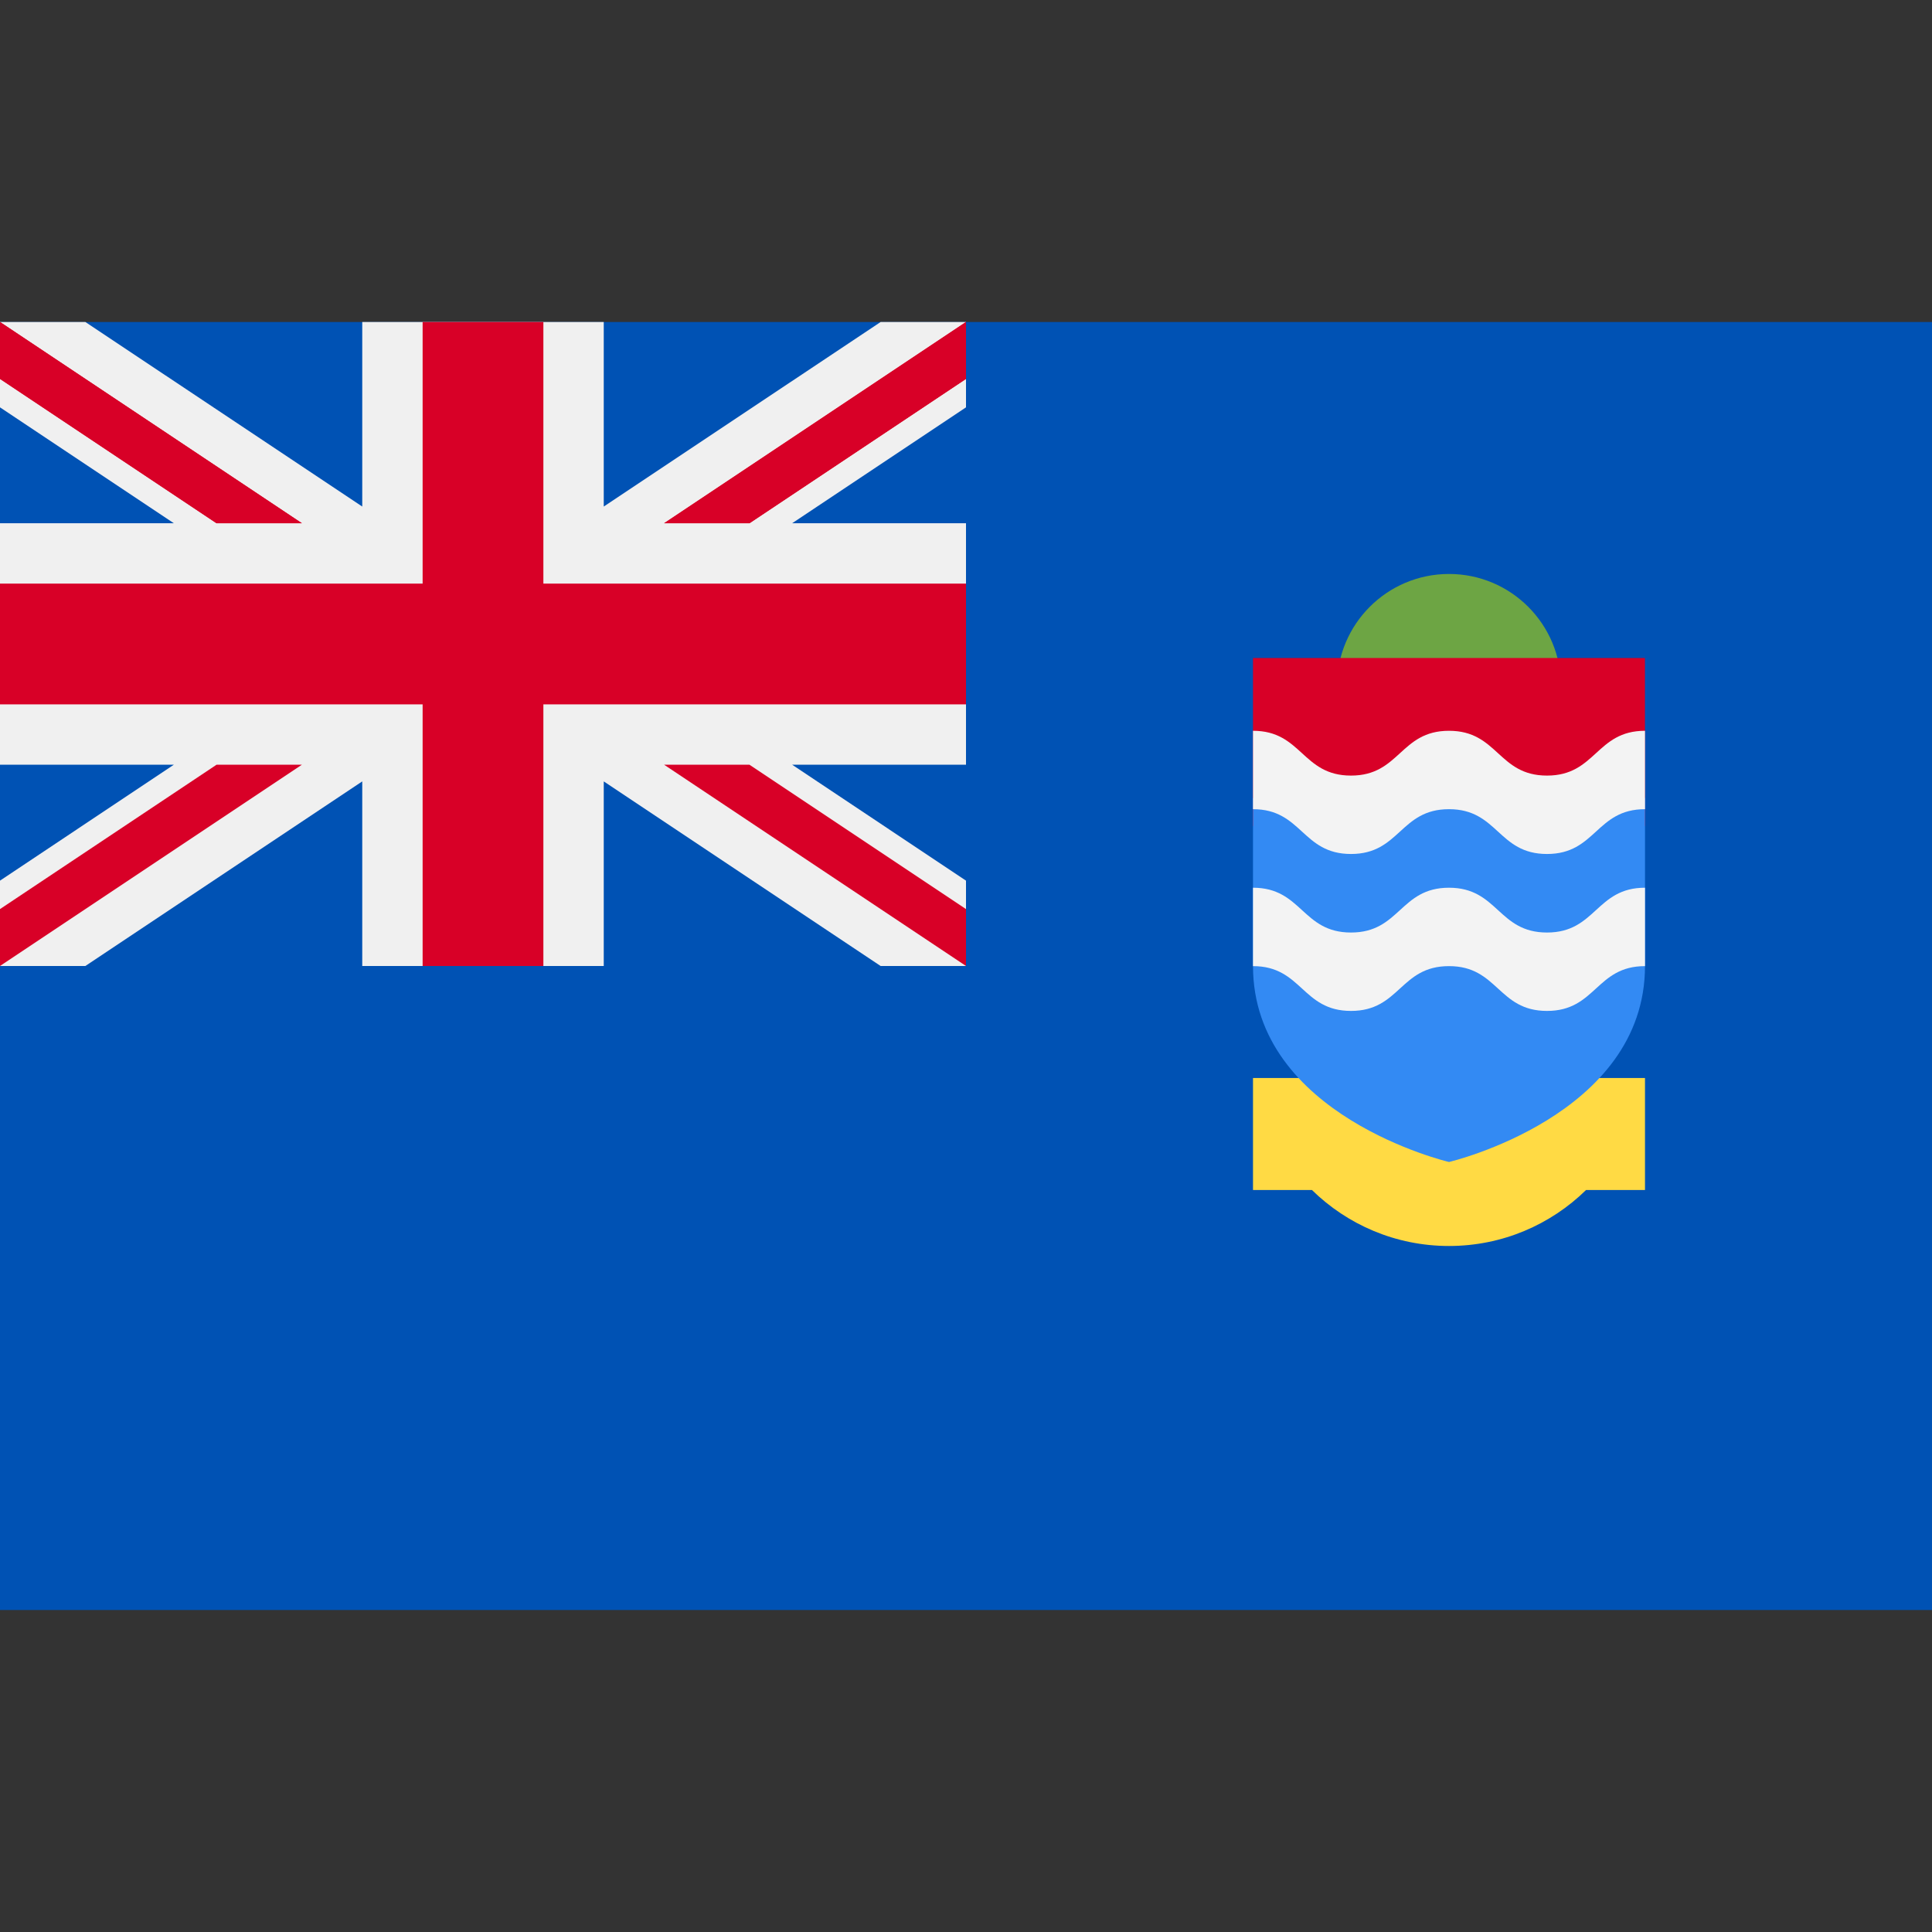 <svg xmlns="http://www.w3.org/2000/svg" viewBox="0 0 512 512" style="enable-background:new 0 0 512 512" xml:space="preserve"><rect x="0" y="0" width="512" height="512" fill="#333333" stroke="none"/><path style="fill:#0052b4" d="M0 85.334h512v341.337H0z"/><circle style="fill:#6da544" cx="384" cy="181.79" r="29.682"/><path style="fill:#d80027" d="M332.054 174.377h103.88v44.522h-103.88z"/><path style="fill:#496e2d" d="M435.942 255.997v-.001.001z"/><path style="fill:#ffda44" d="M332.058 285.678v29.682h15.616c9.364 9.176 22.18 14.84 36.326 14.84 14.147 0 26.962-5.664 36.326-14.84h15.616v-29.682H332.058z"/><path style="fill:#338af3" d="M332.058 211.475v44.522c0 39.759 51.942 51.942 51.942 51.942s51.942-12.182 51.942-51.942v-44.522H332.058z"/><path style="fill:#f3f3f3" d="M383.997 235.256c-12.985 0-12.985 11.873-25.97 11.873s-12.985-11.873-25.97-11.873v20.777c12.985 0 12.985 11.873 25.97 11.873s12.985-11.873 25.97-11.873c12.986 0 12.986 11.873 25.973 11.873 12.986 0 12.986-11.873 25.973-11.873v-20.777c-12.986 0-12.986 11.873-25.973 11.873-12.986-.001-12.986-11.873-25.973-11.873zm0-41.59c-12.985 0-12.985 11.873-25.97 11.873s-12.985-11.873-25.97-11.873v20.777c12.985 0 12.985 11.873 25.97 11.873s12.985-11.873 25.97-11.873c12.986 0 12.986 11.873 25.973 11.873 12.986 0 12.986-11.873 25.973-11.873v-20.777c-12.986 0-12.986 11.873-25.973 11.873-12.986 0-12.986-11.873-25.973-11.873z"/><path style="fill:#f0f0f0" d="M256 85.334v22.617l-46.069 30.709H256v64h-46.069L256 233.38v22.617h-22.628L160 207.078v48.919H96v-48.919l-73.372 48.919H0V233.38l46.069-30.72H0v-64h46.069L0 107.951V85.334h22.628L96 134.241V85.334h64v48.907l73.372-48.907z"/><path style="fill:#d80027" d="M144 85.329h-32v69.334H0v32h112v69.334h32v-69.334h112v-32H144z"/><path style="fill:#d80027" d="M0 85.329v15.082l57.377 38.252H80zm256 0v15.082l-57.377 38.252H176z"/><path style="fill:#d80027" d="M0 85.329v15.082l57.377 38.252H80zm256 0v15.082l-57.377 38.252H176zM0 255.997v-15.082l57.377-38.252H80zm256 0v-15.082l-57.377-38.252H176z"/></svg>
